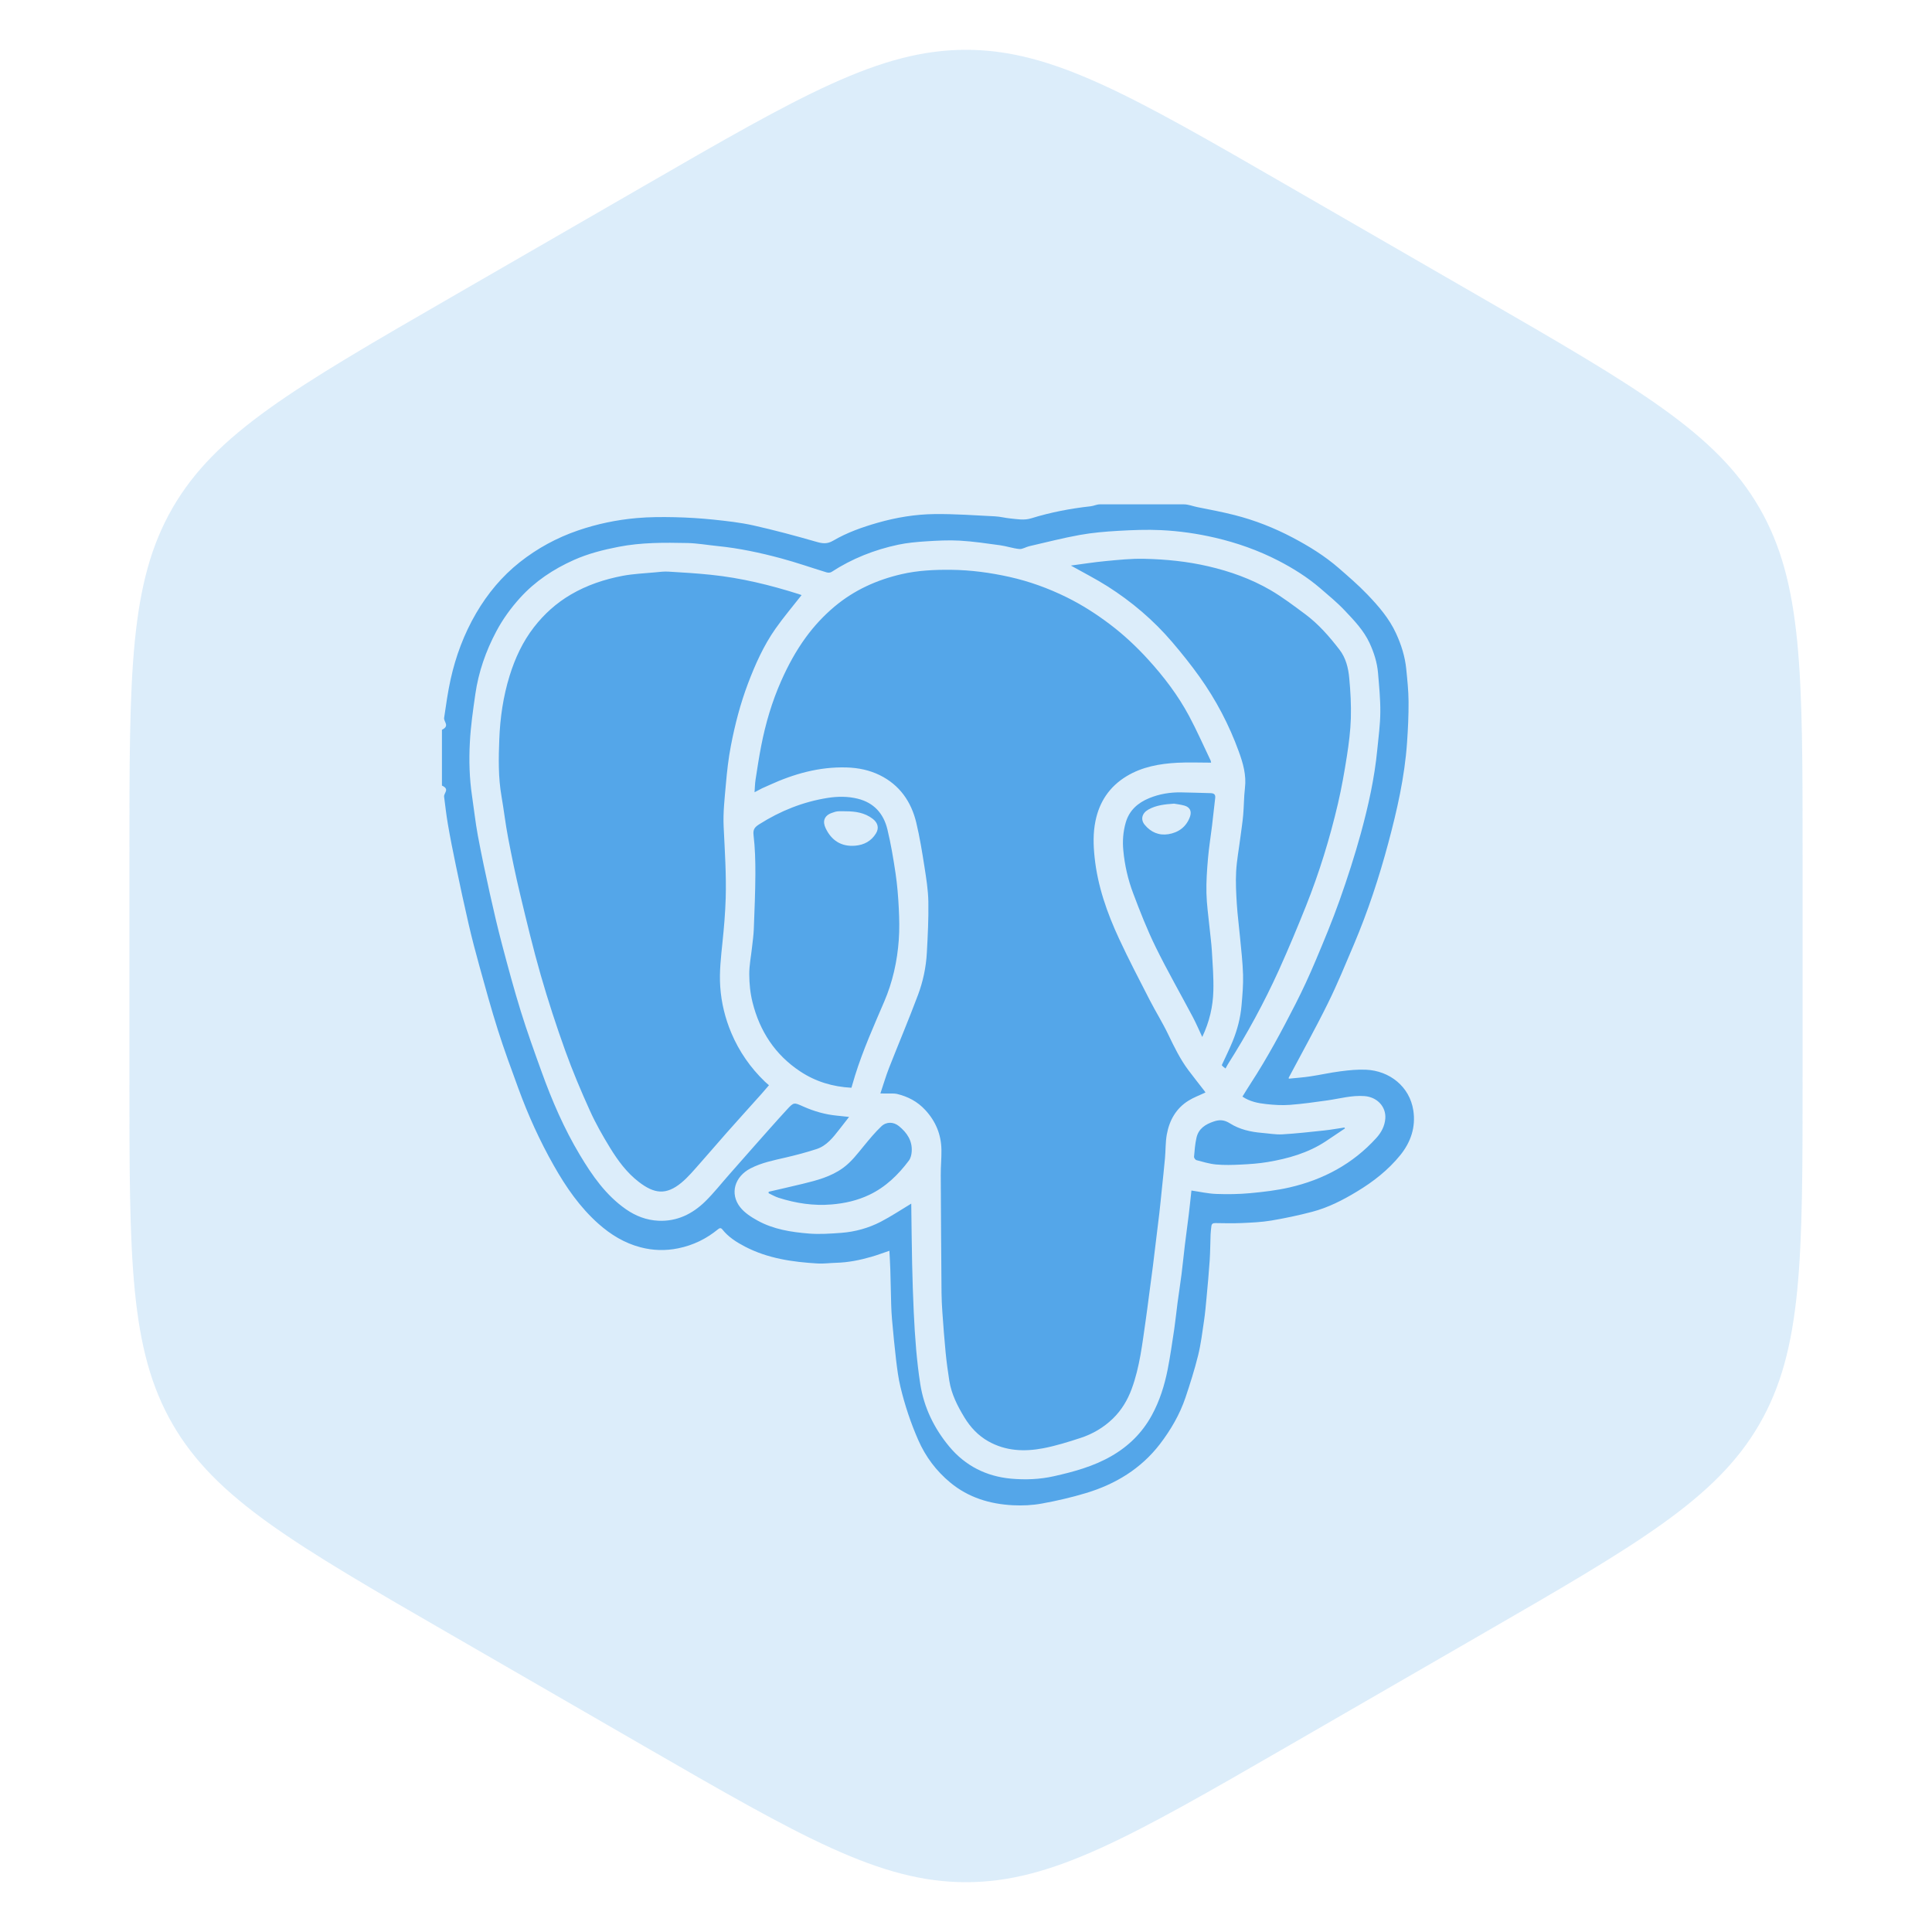 <svg width="60" height="60" viewBox="0 0 60 60" fill="none" xmlns="http://www.w3.org/2000/svg">
<path d="M20 5.774C24.88 2.956 27.32 1.547 30 1.547C32.679 1.547 35.12 2.956 40 5.774L45.981 9.226C50.861 12.044 53.301 13.453 54.641 15.774C55.981 18.094 55.981 20.912 55.981 26.547V33.453C55.981 39.088 55.981 41.906 54.641 44.227C53.301 46.547 50.861 47.956 45.981 50.773L40 54.227C35.12 57.044 32.679 58.453 30 58.453C27.32 58.453 24.88 57.044 20 54.227L14.019 50.773C9.139 47.956 6.699 46.547 5.359 44.227C4.019 41.906 4.019 39.088 4.019 33.453V26.547C4.019 20.912 4.019 18.094 5.359 15.774C6.699 13.453 9.139 12.044 14.019 9.226L20 5.774Z" fill="#54A6E9" fill-opacity="0.2"/>
<path fill-rule="evenodd" clip-rule="evenodd" d="M43.892 34.486C43.778 33.741 43.152 33.254 42.425 33.221C42.162 33.209 41.894 33.236 41.632 33.27C41.315 33.31 41.002 33.382 40.685 33.429C40.467 33.462 40.245 33.477 40.026 33.499L40.021 33.471C40.429 32.701 40.854 31.939 41.239 31.158C41.535 30.559 41.788 29.939 42.05 29.323C42.482 28.303 42.828 27.252 43.114 26.183C43.388 25.16 43.623 24.125 43.697 23.064C43.726 22.64 43.747 22.214 43.744 21.79C43.742 21.451 43.706 21.112 43.672 20.775C43.634 20.388 43.517 20.021 43.355 19.669C43.142 19.204 42.811 18.823 42.463 18.46C42.185 18.17 41.878 17.906 41.575 17.642C41.141 17.265 40.654 16.964 40.148 16.697C39.574 16.394 38.97 16.156 38.34 15.996C37.959 15.899 37.569 15.826 37.184 15.749C37.045 15.721 36.906 15.663 36.767 15.663H34.155C34.06 15.663 33.967 15.712 33.871 15.723C33.246 15.792 32.628 15.91 32.028 16.096C31.803 16.166 31.598 16.122 31.385 16.102C31.221 16.087 31.061 16.043 30.897 16.035C30.274 16.004 29.65 15.958 29.027 15.965C28.431 15.971 27.84 16.069 27.263 16.233C26.779 16.371 26.306 16.538 25.873 16.792C25.688 16.901 25.541 16.881 25.349 16.825C24.704 16.639 24.055 16.465 23.4 16.318C22.992 16.227 22.572 16.181 22.156 16.137C21.756 16.096 21.354 16.071 20.952 16.062C20.56 16.054 20.165 16.054 19.774 16.089C19.152 16.144 18.541 16.271 17.948 16.475C17.289 16.701 16.685 17.03 16.14 17.461C15.588 17.898 15.144 18.433 14.787 19.043C14.412 19.686 14.154 20.375 13.994 21.099C13.907 21.491 13.852 21.894 13.793 22.292C13.774 22.416 13.98 22.54 13.725 22.664V24.397C13.98 24.512 13.777 24.627 13.792 24.743C13.828 25.021 13.859 25.301 13.906 25.576C13.98 26.013 14.068 26.448 14.158 26.882C14.283 27.488 14.414 28.093 14.553 28.696C14.654 29.135 14.769 29.571 14.889 30.005C15.073 30.668 15.254 31.332 15.462 31.987C15.655 32.596 15.876 33.196 16.096 33.796C16.399 34.627 16.763 35.43 17.2 36.2C17.577 36.867 18.008 37.492 18.586 38.006C18.967 38.344 19.392 38.604 19.886 38.734C20.273 38.837 20.668 38.849 21.065 38.767C21.526 38.673 21.933 38.475 22.296 38.178C22.337 38.144 22.383 38.118 22.432 38.18C22.62 38.418 22.871 38.576 23.133 38.713C23.842 39.083 24.613 39.193 25.398 39.239C25.587 39.249 25.779 39.222 25.971 39.217C26.343 39.207 26.706 39.134 27.062 39.031C27.249 38.977 27.431 38.908 27.621 38.844C27.631 39.046 27.644 39.241 27.65 39.436L27.676 40.499C27.681 40.661 27.688 40.823 27.703 40.984C27.741 41.399 27.779 41.814 27.828 42.228C27.863 42.513 27.898 42.801 27.966 43.079C28.101 43.641 28.283 44.188 28.516 44.719C28.744 45.239 29.073 45.679 29.511 46.042C30.077 46.51 30.741 46.71 31.458 46.747C31.754 46.762 32.059 46.748 32.351 46.695C32.813 46.611 33.275 46.505 33.725 46.369C34.641 46.093 35.433 45.615 36.025 44.844C36.361 44.404 36.638 43.928 36.816 43.403C36.962 42.969 37.1 42.531 37.21 42.087C37.296 41.736 37.339 41.376 37.392 41.018C37.427 40.782 37.448 40.543 37.47 40.305C37.506 39.918 37.542 39.531 37.568 39.143C37.586 38.873 37.585 38.602 37.596 38.332C37.599 38.249 37.612 38.167 37.62 38.085C37.627 38.009 37.665 37.983 37.743 37.984C38.016 37.988 38.29 37.995 38.562 37.983C38.868 37.969 39.176 37.956 39.476 37.906C39.904 37.834 40.33 37.744 40.749 37.634C41.245 37.504 41.7 37.272 42.137 37.007C42.647 36.7 43.111 36.338 43.488 35.873C43.816 35.467 43.971 34.998 43.892 34.486ZM43.022 34.736C43.005 34.97 42.898 35.17 42.743 35.341C42.011 36.148 41.093 36.637 40.043 36.878C39.644 36.969 39.232 37.017 38.824 37.055C38.476 37.087 38.123 37.092 37.774 37.079C37.518 37.07 37.263 37.011 37.001 36.973C36.974 37.213 36.95 37.463 36.919 37.712L36.797 38.667C36.76 38.97 36.731 39.274 36.693 39.577C36.656 39.87 36.609 40.163 36.57 40.456C36.534 40.73 36.507 41.005 36.467 41.278C36.404 41.696 36.344 42.115 36.263 42.53C36.165 43.026 36.014 43.507 35.769 43.955C35.47 44.501 35.046 44.917 34.507 45.225C33.951 45.543 33.343 45.708 32.727 45.846C32.29 45.944 31.841 45.961 31.399 45.921C30.633 45.851 29.979 45.523 29.484 44.929C29.012 44.362 28.693 43.712 28.579 42.977C28.524 42.627 28.485 42.274 28.453 41.921C28.419 41.529 28.395 41.136 28.377 40.743C28.354 40.244 28.338 39.744 28.327 39.245C28.313 38.631 28.309 38.018 28.3 37.404L28.299 37.38C27.986 37.568 27.68 37.773 27.354 37.942C26.973 38.139 26.559 38.254 26.13 38.287C25.794 38.312 25.453 38.336 25.119 38.309C24.57 38.264 24.022 38.179 23.53 37.908C23.331 37.799 23.123 37.665 22.986 37.49C22.657 37.07 22.814 36.539 23.311 36.284C23.654 36.107 24.028 36.034 24.399 35.948C24.722 35.873 25.044 35.788 25.359 35.685C25.671 35.583 25.867 35.33 26.061 35.082L26.369 34.687C26.241 34.673 26.12 34.659 25.999 34.648C25.632 34.614 25.282 34.513 24.947 34.364C24.66 34.237 24.656 34.224 24.445 34.452C24.094 34.833 23.753 35.223 23.409 35.61C23.156 35.895 22.905 36.182 22.653 36.468C22.403 36.75 22.17 37.049 21.901 37.312C21.502 37.703 21.021 37.938 20.447 37.911C20.079 37.894 19.742 37.765 19.439 37.554C18.814 37.118 18.392 36.509 18.009 35.869C17.517 35.049 17.14 34.175 16.817 33.277C16.593 32.657 16.369 32.036 16.174 31.407C15.962 30.723 15.776 30.03 15.593 29.338C15.455 28.815 15.332 28.288 15.215 27.761C15.082 27.16 14.954 26.559 14.841 25.955C14.765 25.547 14.721 25.133 14.66 24.723C14.577 24.169 14.562 23.61 14.592 23.054C14.618 22.554 14.69 22.054 14.762 21.557C14.861 20.868 15.088 20.219 15.414 19.606C15.614 19.23 15.861 18.888 16.148 18.571C16.619 18.05 17.189 17.674 17.822 17.391C18.265 17.193 18.733 17.075 19.21 16.982C19.917 16.844 20.631 16.849 21.346 16.864C21.658 16.87 21.969 16.927 22.281 16.958C22.953 17.025 23.611 17.166 24.261 17.341C24.735 17.468 25.199 17.632 25.669 17.775C25.716 17.79 25.785 17.788 25.823 17.763C26.46 17.348 27.156 17.073 27.896 16.916C28.177 16.857 28.467 16.831 28.754 16.812C29.103 16.79 29.455 16.77 29.804 16.79C30.223 16.814 30.64 16.876 31.056 16.933C31.258 16.96 31.455 17.031 31.658 17.05C31.755 17.059 31.857 16.988 31.96 16.964C32.483 16.844 33.003 16.709 33.53 16.614C33.923 16.543 34.324 16.509 34.723 16.486C35.168 16.461 35.617 16.442 36.062 16.464C36.624 16.491 37.183 16.571 37.734 16.699C38.417 16.858 39.072 17.089 39.695 17.409C40.16 17.649 40.602 17.926 41.001 18.268C41.261 18.492 41.529 18.713 41.764 18.962C42.055 19.27 42.352 19.578 42.534 19.972C42.671 20.269 42.769 20.577 42.796 20.902C42.83 21.307 42.871 21.713 42.867 22.118C42.864 22.506 42.811 22.893 42.773 23.279C42.688 24.16 42.496 25.023 42.264 25.873C42.071 26.576 41.847 27.27 41.603 27.957C41.379 28.59 41.12 29.212 40.859 29.83C40.666 30.288 40.458 30.741 40.232 31.183C39.804 32.021 39.359 32.851 38.845 33.641C38.756 33.777 38.672 33.917 38.585 34.056C38.809 34.208 39.064 34.261 39.32 34.288C39.563 34.315 39.812 34.331 40.055 34.313C40.445 34.284 40.833 34.228 41.22 34.174C41.604 34.12 41.98 34.011 42.374 34.04C42.767 34.069 43.049 34.368 43.022 34.736ZM37.406 33.881C37.239 33.665 37.069 33.452 36.905 33.233C36.649 32.891 36.464 32.508 36.279 32.123C36.104 31.758 35.888 31.413 35.703 31.053C35.381 30.424 35.052 29.797 34.755 29.156C34.381 28.351 34.087 27.517 33.994 26.625C33.954 26.247 33.944 25.87 34.021 25.496C34.143 24.899 34.455 24.432 34.979 24.111C35.466 23.814 36.008 23.718 36.563 23.688C36.908 23.67 37.254 23.685 37.612 23.685L37.6 23.625C37.377 23.159 37.169 22.686 36.926 22.232C36.583 21.592 36.143 21.014 35.654 20.478C35.292 20.081 34.899 19.713 34.469 19.388C34.046 19.068 33.6 18.782 33.125 18.548C32.558 18.269 31.967 18.054 31.347 17.916C30.752 17.784 30.153 17.703 29.542 17.696C29.021 17.691 28.504 17.714 27.996 17.832C27.23 18.009 26.53 18.325 25.92 18.835C25.58 19.12 25.283 19.441 25.023 19.797C24.718 20.216 24.472 20.669 24.262 21.143C23.973 21.794 23.774 22.472 23.639 23.168C23.571 23.515 23.518 23.866 23.464 24.216C23.445 24.338 23.444 24.463 23.433 24.604C23.527 24.555 23.595 24.517 23.664 24.483L23.89 24.382C24.653 24.033 25.444 23.808 26.295 23.834C26.656 23.845 27.002 23.916 27.323 24.074C27.939 24.378 28.299 24.895 28.456 25.549C28.564 26 28.638 26.46 28.71 26.919C28.766 27.277 28.824 27.64 28.831 28.001C28.84 28.529 28.813 29.059 28.784 29.587C28.76 30.037 28.666 30.48 28.509 30.899C28.223 31.663 27.905 32.414 27.607 33.173C27.509 33.424 27.434 33.684 27.341 33.959C27.484 33.959 27.601 33.958 27.717 33.96C27.762 33.961 27.809 33.962 27.852 33.972C28.194 34.053 28.491 34.208 28.734 34.471C29.058 34.821 29.228 35.229 29.237 35.702C29.242 35.964 29.214 36.227 29.216 36.489C29.221 37.71 29.23 38.931 29.24 40.151C29.242 40.351 29.252 40.55 29.266 40.75C29.296 41.167 29.326 41.584 29.367 42C29.396 42.295 29.436 42.59 29.482 42.883C29.548 43.298 29.737 43.668 29.952 44.021C30.137 44.325 30.377 44.583 30.693 44.761C31.23 45.064 31.809 45.089 32.393 44.978C32.787 44.903 33.174 44.782 33.556 44.657C33.934 44.534 34.275 44.333 34.561 44.056C34.829 43.796 35.019 43.48 35.147 43.13C35.396 42.452 35.474 41.737 35.577 41.029C35.616 40.763 35.649 40.497 35.684 40.231C35.724 39.929 35.765 39.627 35.804 39.324C35.832 39.099 35.858 38.873 35.886 38.648C35.925 38.325 35.967 38.001 36.004 37.678C36.033 37.427 36.057 37.176 36.083 36.925C36.116 36.605 36.151 36.284 36.18 35.964C36.202 35.72 36.193 35.472 36.236 35.233C36.315 34.795 36.522 34.422 36.911 34.181C37.073 34.08 37.257 34.014 37.437 33.928L37.406 33.881ZM22.713 32.082C22.519 31.622 22.402 31.143 22.368 30.648C22.335 30.182 22.391 29.718 22.438 29.255C22.485 28.806 22.523 28.355 22.537 27.904C22.559 27.163 22.509 26.422 22.474 25.681C22.452 25.24 22.504 24.794 22.543 24.352C22.578 23.954 22.622 23.554 22.698 23.162C22.824 22.504 22.992 21.855 23.23 21.226C23.456 20.629 23.716 20.048 24.083 19.525C24.335 19.167 24.62 18.831 24.894 18.481L24.813 18.452C23.921 18.169 23.014 17.947 22.081 17.851C21.64 17.805 21.197 17.778 20.755 17.752C20.619 17.744 20.482 17.762 20.345 17.775C20.008 17.807 19.667 17.82 19.335 17.883C18.77 17.991 18.228 18.171 17.727 18.465C17.276 18.729 16.898 19.071 16.581 19.48C16.231 19.932 15.995 20.443 15.826 20.988C15.627 21.632 15.531 22.293 15.506 22.961C15.483 23.547 15.472 24.136 15.573 24.719C15.648 25.153 15.698 25.592 15.781 26.024C15.894 26.613 16.016 27.202 16.156 27.785C16.356 28.62 16.556 29.457 16.793 30.282C17.02 31.073 17.276 31.856 17.554 32.63C17.781 33.261 18.043 33.881 18.32 34.493C18.5 34.892 18.718 35.275 18.947 35.648C19.19 36.044 19.466 36.42 19.842 36.708C20.315 37.071 20.682 37.127 21.163 36.729C21.369 36.558 21.543 36.348 21.722 36.147C22.007 35.828 22.282 35.501 22.566 35.181C22.927 34.773 23.293 34.37 23.656 33.964C23.733 33.878 23.807 33.79 23.881 33.703L23.758 33.595C23.307 33.161 22.957 32.659 22.713 32.082ZM36.409 19.947C36.704 20.293 36.989 20.649 37.253 21.019C37.764 21.736 38.171 22.51 38.471 23.337C38.604 23.702 38.711 24.071 38.663 24.47C38.63 24.75 38.633 25.033 38.608 25.314C38.587 25.548 38.55 25.781 38.52 26.014C38.475 26.366 38.409 26.716 38.389 27.069C38.371 27.405 38.39 27.745 38.411 28.081C38.433 28.424 38.479 28.764 38.51 29.106C38.546 29.493 38.593 29.88 38.604 30.268C38.613 30.587 38.585 30.907 38.557 31.226C38.524 31.609 38.427 31.98 38.282 32.336C38.18 32.586 38.058 32.829 37.943 33.08L37.989 33.129L38.06 33.183L38.13 33.056C38.727 32.116 39.258 31.139 39.718 30.125C40.013 29.471 40.29 28.809 40.556 28.143C40.97 27.107 41.298 26.041 41.552 24.954C41.666 24.466 41.752 23.97 41.83 23.475C41.89 23.088 41.94 22.696 41.952 22.305C41.964 21.891 41.941 21.473 41.902 21.059C41.874 20.747 41.797 20.433 41.601 20.179C41.286 19.77 40.947 19.379 40.529 19.07C40.178 18.81 39.828 18.543 39.45 18.323C38.852 17.977 38.205 17.745 37.528 17.588C36.868 17.434 36.199 17.368 35.526 17.354C35.129 17.345 34.73 17.388 34.334 17.425C33.975 17.459 33.618 17.516 33.257 17.564C33.645 17.782 34.027 17.976 34.388 18.204C35.146 18.685 35.826 19.263 36.409 19.947ZM26.556 33.396C26.801 32.612 27.135 31.864 27.458 31.111C27.721 30.5 27.864 29.857 27.912 29.196C27.936 28.87 27.929 28.541 27.913 28.214C27.895 27.851 27.866 27.487 27.813 27.127C27.745 26.668 27.668 26.208 27.559 25.757C27.441 25.269 27.144 24.929 26.635 24.804C26.325 24.728 26.016 24.731 25.703 24.78C24.937 24.901 24.236 25.183 23.583 25.596C23.451 25.68 23.379 25.747 23.402 25.935C23.45 26.334 23.46 26.74 23.459 27.143C23.456 27.713 23.432 28.284 23.41 28.854C23.403 29.04 23.376 29.224 23.356 29.409C23.326 29.693 23.267 29.976 23.269 30.258C23.27 30.549 23.3 30.848 23.371 31.13C23.595 32.025 24.071 32.757 24.85 33.273C25.33 33.591 25.86 33.751 26.442 33.781C26.482 33.648 26.517 33.521 26.556 33.396ZM25.641 25.721C25.538 25.506 25.597 25.328 25.835 25.245C25.893 25.224 25.953 25.203 26.013 25.197C26.095 25.189 26.18 25.195 26.263 25.195C26.565 25.196 26.855 25.238 27.104 25.43C27.264 25.553 27.306 25.717 27.203 25.884C27.056 26.122 26.833 26.241 26.558 26.264C26.125 26.3 25.821 26.099 25.641 25.721ZM37.641 25.643C37.676 25.356 37.704 25.068 37.739 24.782C37.753 24.666 37.693 24.635 37.596 24.632C37.292 24.624 36.988 24.613 36.684 24.608C36.341 24.602 36.007 24.657 35.69 24.787C35.338 24.932 35.07 25.164 34.96 25.547C34.879 25.833 34.857 26.118 34.886 26.417C34.929 26.872 35.03 27.314 35.19 27.738C35.403 28.304 35.625 28.87 35.891 29.413C36.252 30.148 36.66 30.86 37.043 31.583C37.145 31.776 37.231 31.978 37.337 32.204C37.561 31.731 37.67 31.258 37.682 30.769C37.693 30.359 37.66 29.946 37.636 29.535C37.621 29.284 37.585 29.034 37.561 28.783C37.526 28.433 37.475 28.083 37.467 27.733C37.459 27.377 37.484 27.018 37.515 26.662C37.544 26.321 37.6 25.982 37.641 25.643ZM36.955 25.367C36.842 25.679 36.6 25.855 36.287 25.906C35.995 25.954 35.739 25.846 35.549 25.613C35.413 25.448 35.465 25.251 35.668 25.139C35.901 25.01 36.158 24.978 36.46 24.958C36.542 24.973 36.666 24.985 36.784 25.019C36.954 25.067 37.017 25.196 36.955 25.367ZM27.919 34.974C27.752 34.837 27.531 34.829 27.372 34.979C27.175 35.165 27.001 35.378 26.828 35.588C26.628 35.831 26.44 36.083 26.181 36.271C25.805 36.544 25.367 36.658 24.927 36.765C24.576 36.85 24.224 36.929 23.873 37.011L23.869 37.056C23.973 37.105 24.074 37.165 24.183 37.199C24.719 37.369 25.264 37.453 25.83 37.405C26.238 37.371 26.628 37.282 26.996 37.107C27.504 36.866 27.895 36.485 28.227 36.042C28.282 35.968 28.308 35.858 28.314 35.763C28.337 35.426 28.166 35.175 27.919 34.974ZM41.121 35.108C40.69 35.154 40.258 35.203 39.825 35.228C39.617 35.24 39.405 35.2 39.194 35.183C38.841 35.154 38.496 35.076 38.197 34.887C38.025 34.778 37.881 34.766 37.697 34.828C37.435 34.916 37.221 35.05 37.158 35.334C37.114 35.526 37.099 35.725 37.082 35.922C37.078 35.957 37.122 36.02 37.155 36.029C37.357 36.082 37.56 36.145 37.767 36.164C38.021 36.187 38.28 36.18 38.536 36.167C38.812 36.153 39.09 36.135 39.362 36.089C40.004 35.982 40.625 35.806 41.176 35.442C41.375 35.311 41.572 35.177 41.769 35.044L41.753 35.016C41.542 35.047 41.332 35.086 41.121 35.108Z" fill="#54A6E9"/>
</svg>
